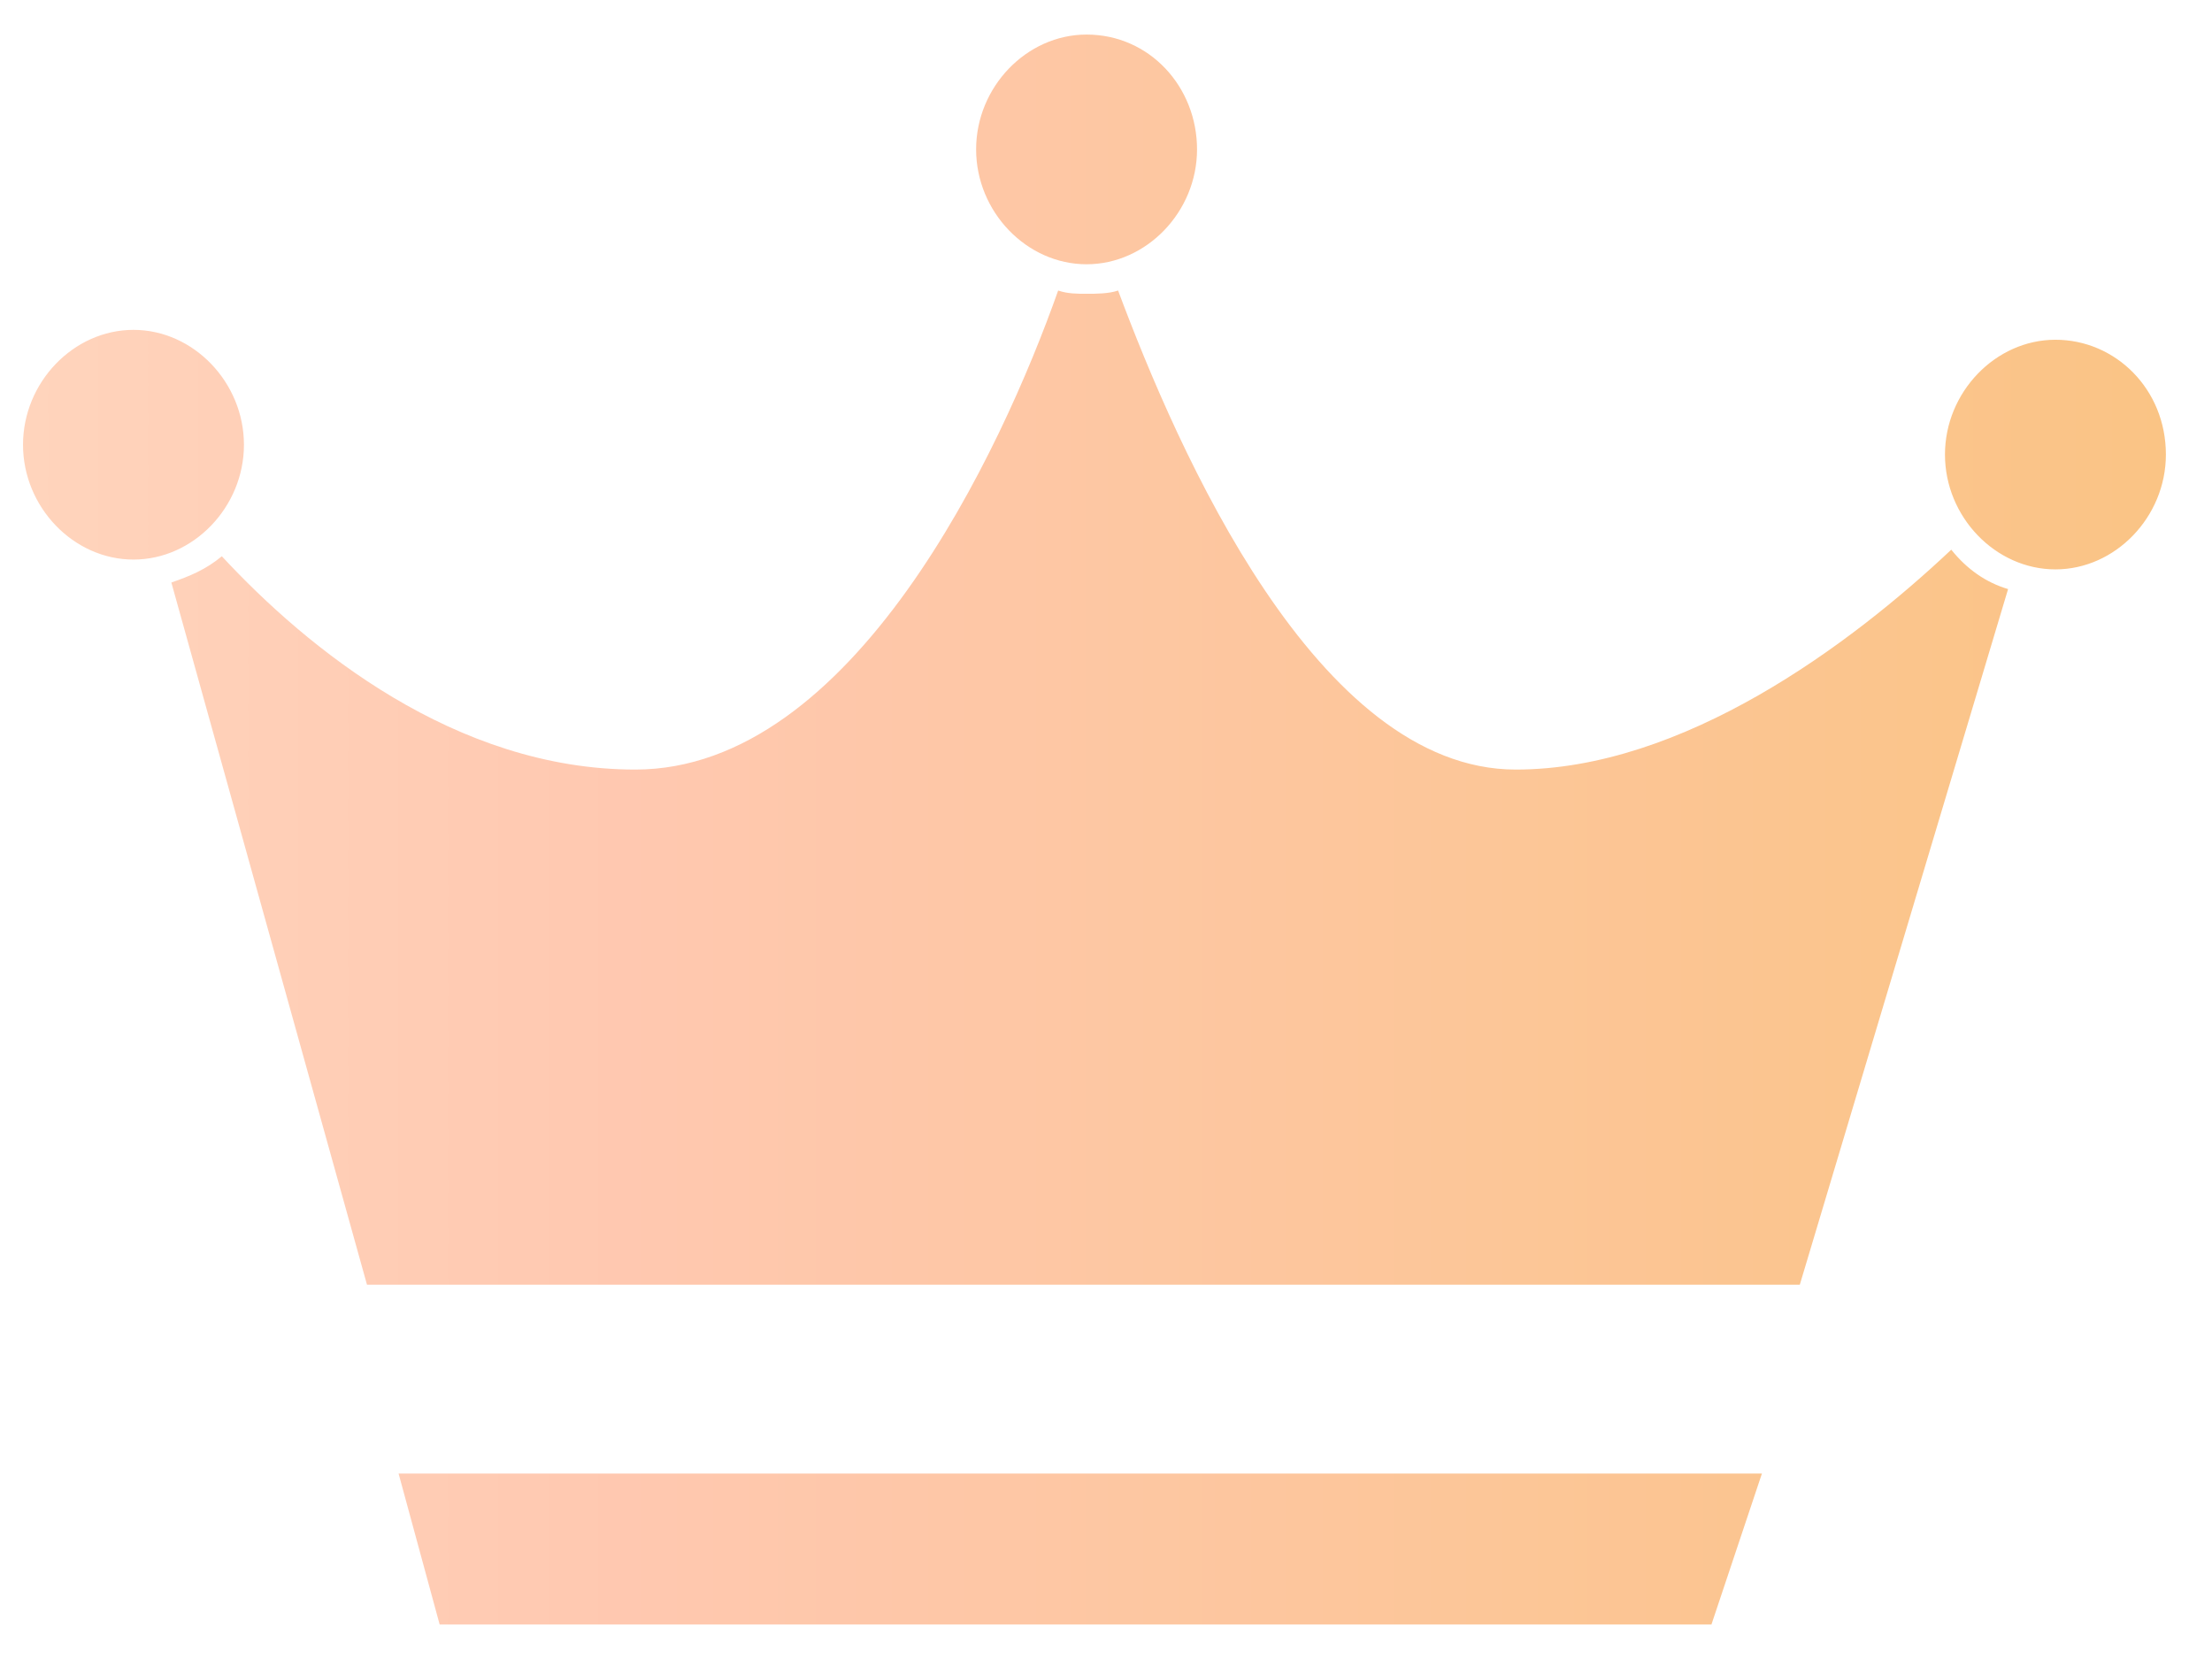 <?xml version="1.0" encoding="UTF-8"?> <svg xmlns="http://www.w3.org/2000/svg" width="32" height="24" viewBox="0 0 32 24" fill="none"><path d="M31.333 6.576C31.333 7.478 30.602 8.237 29.735 8.237C28.868 8.237 28.137 7.478 28.137 6.576C28.137 5.674 28.868 4.915 29.735 4.915C30.602 4.915 31.333 5.627 31.333 6.576ZM1.931 4.772C1.063 4.772 0.333 5.532 0.333 6.434C0.333 7.335 1.063 8.095 1.931 8.095C2.798 8.095 3.529 7.335 3.529 6.434C3.529 5.532 2.798 4.772 1.931 4.772ZM15.719 0.5C14.851 0.5 14.121 1.259 14.121 2.161C14.121 3.063 14.851 3.823 15.719 3.823C16.586 3.823 17.317 3.063 17.317 2.161C17.317 1.259 16.632 0.5 15.719 0.5ZM5.766 21.317L6.36 23.5H24.759L25.489 21.317H5.766ZM28.228 7.952C26.767 9.329 24.348 11.133 21.928 11.133C19.052 11.133 17.043 6.528 16.175 4.203C16.038 4.25 15.856 4.25 15.719 4.25C15.582 4.25 15.445 4.25 15.308 4.203C14.486 6.528 12.34 11.133 9.19 11.133C6.588 11.133 4.442 9.377 3.209 8.047C2.981 8.237 2.753 8.332 2.479 8.427L5.309 18.585H26.037L29.05 8.522C28.731 8.427 28.457 8.237 28.228 7.952Z" fill="url(#paint0_linear)"></path><defs><linearGradient id="paint0_linear" x1="0.333" y1="12" x2="31.333" y2="12" gradientUnits="userSpaceOnUse"><stop stop-color="#FFD4BC"></stop><stop offset="0.28" stop-color="#FFC8B0"></stop><stop offset="1" stop-color="#FAC485"></stop></linearGradient></defs></svg> 